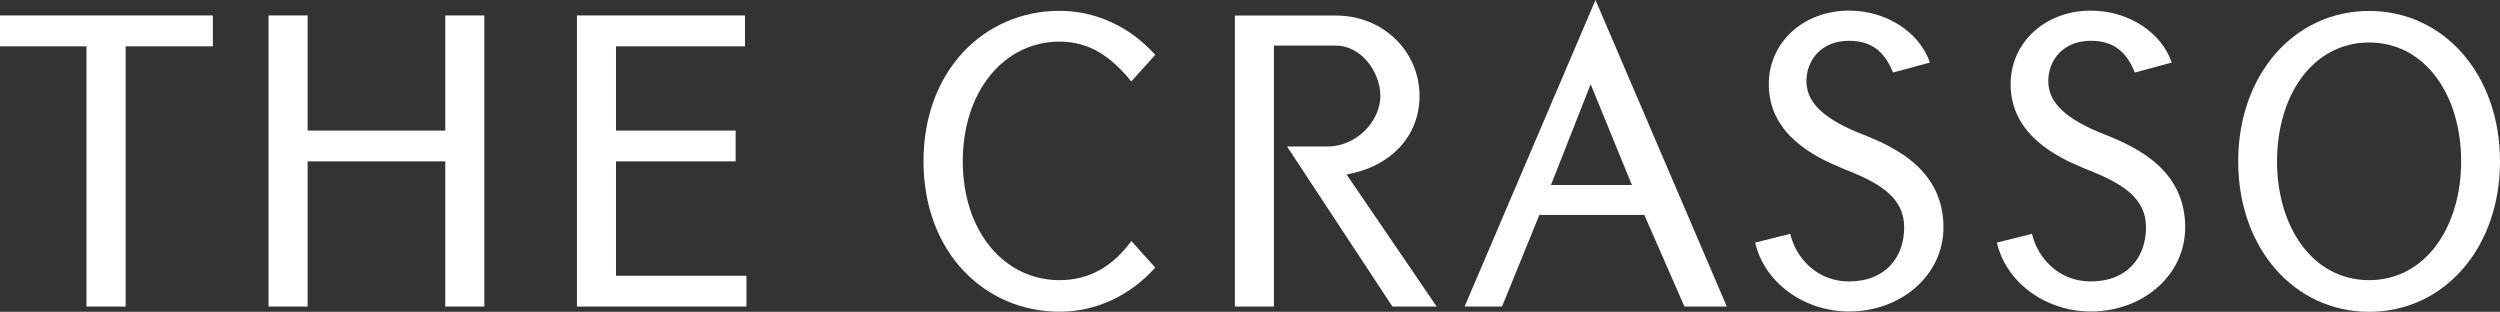 <?xml version="1.0" encoding="UTF-8"?>
<svg id="_レイヤー_2" data-name="レイヤー 2" xmlns="http://www.w3.org/2000/svg" viewBox="0 0 233 29.06">
  <rect x="0" y="0" width="233" height="29.06" fill="#333333" stroke="none"/>
  <defs>
    <style>
      .cls-1 {
        fill: #fff;
      }
    </style>
  </defs>
  <g id="_レイヤー_1-2" data-name="レイヤー 1">
    <g>
      <polygon class="cls-1" points="0 1.44 0 4.32 8.06 4.32 8.06 28.57 11.71 28.57 11.71 4.32 19.84 4.32 19.84 1.44 0 1.44"/>
      <polygon class="cls-1" points="41.5 1.44 41.5 12.17 28.67 12.17 28.67 1.44 25.03 1.44 25.03 28.57 28.67 28.57 28.67 15.04 41.5 15.04 41.5 28.57 45.14 28.57 45.14 1.44 41.5 1.44"/>
      <polygon class="cls-1" points="69.43 4.32 69.43 1.44 53.77 1.44 53.77 28.57 69.57 28.57 69.57 25.7 57.41 25.7 57.41 15.04 68.56 15.04 68.56 12.17 57.41 12.17 57.41 4.32 69.43 4.32"/>
      <path class="cls-1" d="M220.8,1.02c-6.96,0-12.2,5.91-12.2,14.02s5.24,14.02,12.2,14.02,12.2-5.91,12.2-14.02-5.24-14.02-12.2-14.02ZM220.8,26.11c-5.22,0-8.58-4.9-8.58-11.08s3.36-11.07,8.58-11.07,8.58,4.9,8.58,11.07-3.36,11.08-8.58,11.08Z"/>
      <path class="cls-1" d="M105.44,22.47c-1.67,2.27-3.83,3.64-6.69,3.64-5.15,0-9.02-4.53-9.02-11.08s3.87-11.15,9.02-11.15c2.82,0,4.79,1.4,6.69,3.71l2.23-2.48c-2.38-2.64-5.55-4.1-8.92-4.1-6.99,0-12.68,5.54-12.68,14.02s5.69,14.02,12.68,14.02c3.37,0,6.54-1.46,8.92-4.11l-2.23-2.48Z"/>
      <path class="cls-1" d="M125.5,16.26c4.18-.74,6.8-3.62,6.8-7.31,0-4.22-3.46-7.5-7.76-7.5h-9.45v27.12s3.64,0,3.64,0V4.25h5.81c2.24,0,4.11,2.38,4.11,4.7s-2.21,4.7-4.9,4.7h-3.8l9.73,14.78.11.14h4.11l-8.4-12.31Z"/>
      <path class="cls-1" d="M173.7,12.57s-.48-.2-.68-.28c-3.44-1.44-4.66-2.99-4.66-4.73,0-1.95,1.38-3.76,3.97-3.76,2.46,0,3.47,1.42,4.1,2.96l3.44-.93c-.98-2.85-4.08-4.84-7.54-4.84-4.28,0-7.48,2.99-7.48,6.85,0,4.72,4.3,6.78,6.76,7.81.23.1.47.2.72.29,2.93,1.19,5.14,2.52,5.14,5.25s-1.69,5.04-5.15,5.04c-3.04,0-4.97-2.27-5.47-4.44l-3.27.82c.86,3.72,4.54,6.42,8.75,6.42,4.85,0,8.8-3.37,8.8-7.84,0-5.34-4.46-7.43-7.42-8.63Z"/>
      <path class="cls-1" d="M196.24,12.57s-.49-.2-.68-.28c-3.44-1.44-4.66-2.99-4.66-4.73,0-1.95,1.38-3.76,3.97-3.76,2.45,0,3.47,1.42,4.1,2.96l3.44-.93c-.98-2.85-4.08-4.84-7.54-4.84-4.28,0-7.48,2.99-7.48,6.85,0,4.72,4.3,6.78,6.76,7.81.23.1.47.2.72.29,2.93,1.19,5.14,2.52,5.14,5.25s-1.69,5.04-5.16,5.04c-3.04,0-4.97-2.27-5.47-4.44l-3.27.82c.86,3.72,4.54,6.42,8.75,6.42,4.85,0,8.8-3.37,8.8-7.84,0-5.34-4.46-7.43-7.42-8.63Z"/>
      <path class="cls-1" d="M148.7,0l-12.2,28.57h3.49l3.48-8.54h9.78l3.74,8.54h3.95L148.7,0ZM148.25,7.85l3.84,9.39h-7.54l3.7-9.39Z"/>
    </g>
  </g>
</svg>